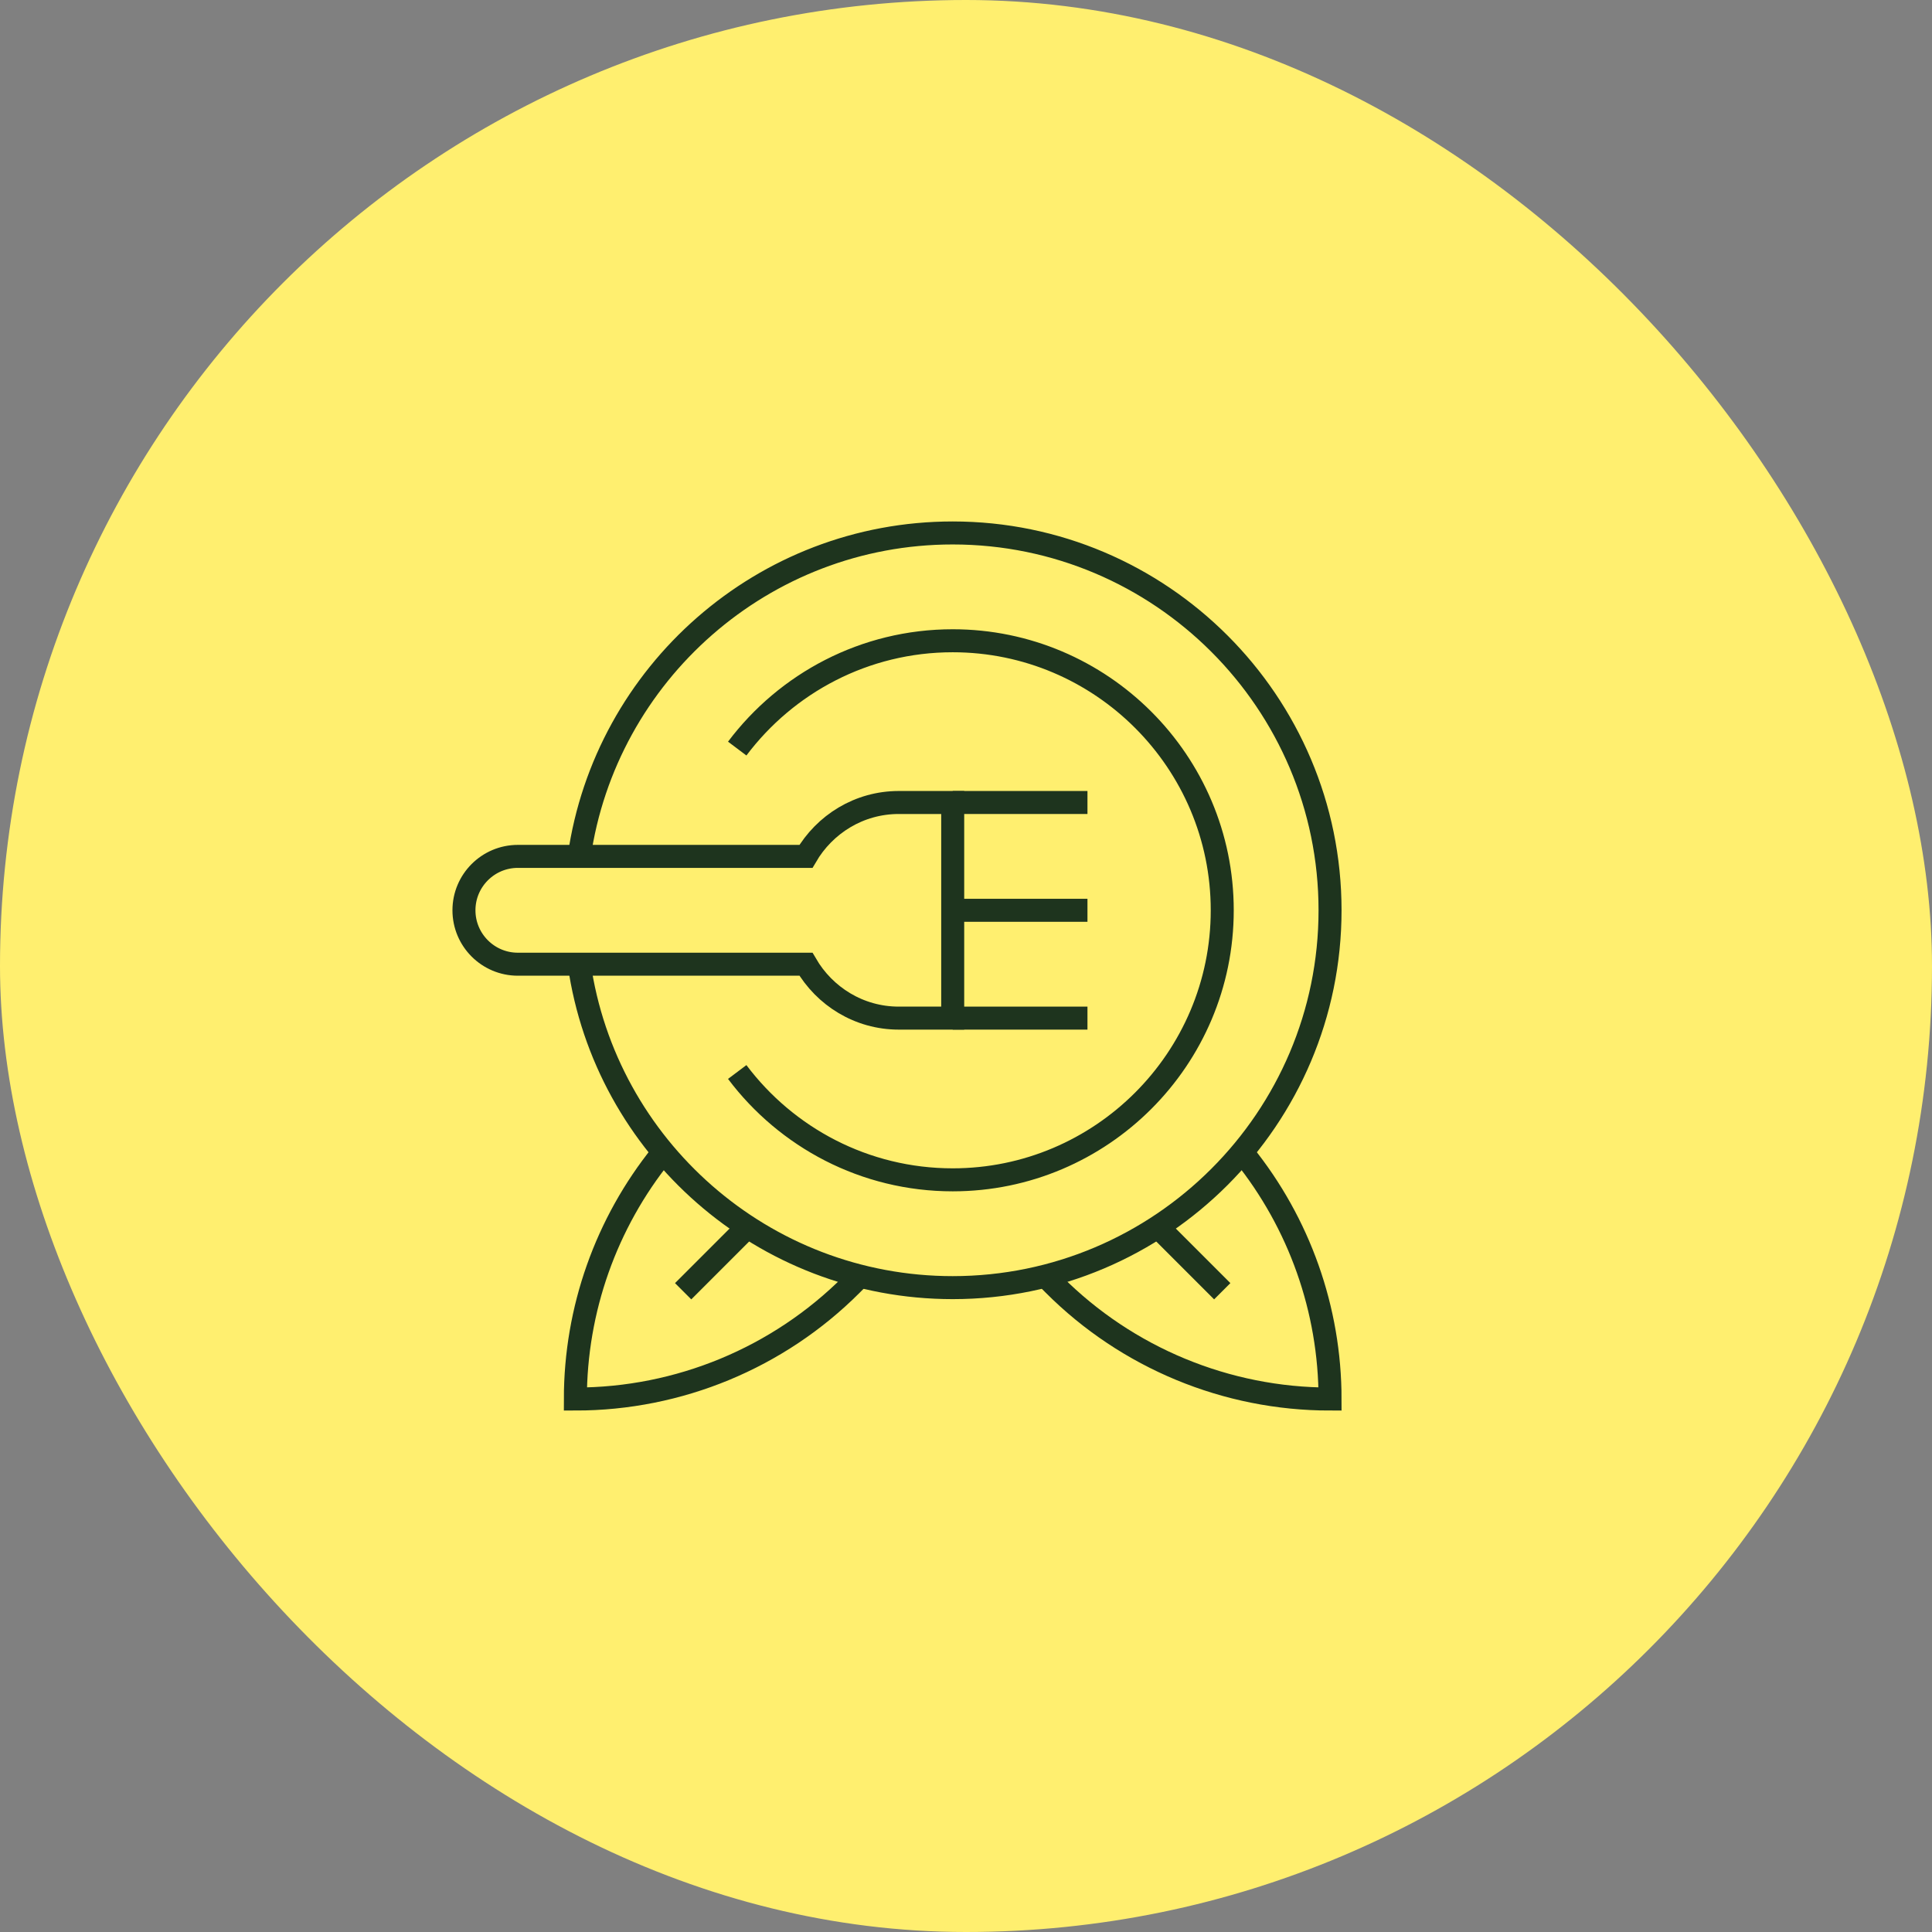 <svg width="84" height="84" viewBox="0 0 84 84" fill="none" xmlns="http://www.w3.org/2000/svg">
<rect x="0" y="0" width="84" height="84" fill="#808080" stroke="none"/>
<rect width="84" height="84" rx="42" fill="#FFEF6F"/>
<mask id="mask0_3464_314" style="mask-type:luminance" maskUnits="userSpaceOnUse" x="19" y="22" width="40" height="40">
<path d="M19.5 61.5V22.5H58.5V61.5H19.5Z" fill="white" stroke="white"/>
</mask>
<g mask="url(#mask0_3464_314)">
<path d="M25.183 41.922C26.323 49.862 33.171 55.984 41.422 55.984C50.468 55.984 57.828 48.625 57.828 39.578C57.828 30.532 50.468 23.172 41.422 23.172C33.171 23.172 26.323 29.294 25.183 37.234" stroke="#1E341E" stroke-miterlimit="10"/>
<path d="M32.053 46.609C34.193 49.454 37.596 51.297 41.422 51.297C47.883 51.297 53.141 46.039 53.141 39.578C53.141 33.117 47.883 27.859 41.422 27.859C37.596 27.859 34.193 29.702 32.053 32.547" stroke="#1E341E" stroke-miterlimit="10"/>
<path d="M28.775 50.175C26.354 53.178 25.016 56.934 25.016 60.828C29.518 60.828 33.836 59.04 37.019 55.856L37.267 55.608" stroke="#1E341E" stroke-miterlimit="10"/>
<path d="M54.069 50.175C56.49 53.178 57.828 56.934 57.828 60.828C53.326 60.828 49.008 59.04 45.825 55.856L45.577 55.608" stroke="#1E341E" stroke-miterlimit="10"/>
<path d="M53.141 56.141L50.437 53.437" stroke="#1E341E" stroke-miterlimit="10"/>
<path d="M32.406 53.437L29.702 56.141" stroke="#1E341E" stroke-miterlimit="10"/>
<path d="M22.516 37.234H35.041C35.853 35.839 37.347 34.891 39.078 34.891H41.422V44.266H39.078C37.347 44.266 35.853 43.317 35.041 41.922H22.516C21.221 41.922 20.172 40.873 20.172 39.578C20.172 38.284 21.221 37.234 22.516 37.234Z" stroke="#1E341E" stroke-miterlimit="10"/>
<path d="M47.281 34.891H41.422" stroke="#1E341E" stroke-miterlimit="10"/>
<path d="M47.281 39.578H41.422" stroke="#1E341E" stroke-miterlimit="10"/>
<path d="M47.281 44.266H41.422" stroke="#1E341E" stroke-miterlimit="10"/>
</g>
</svg>
